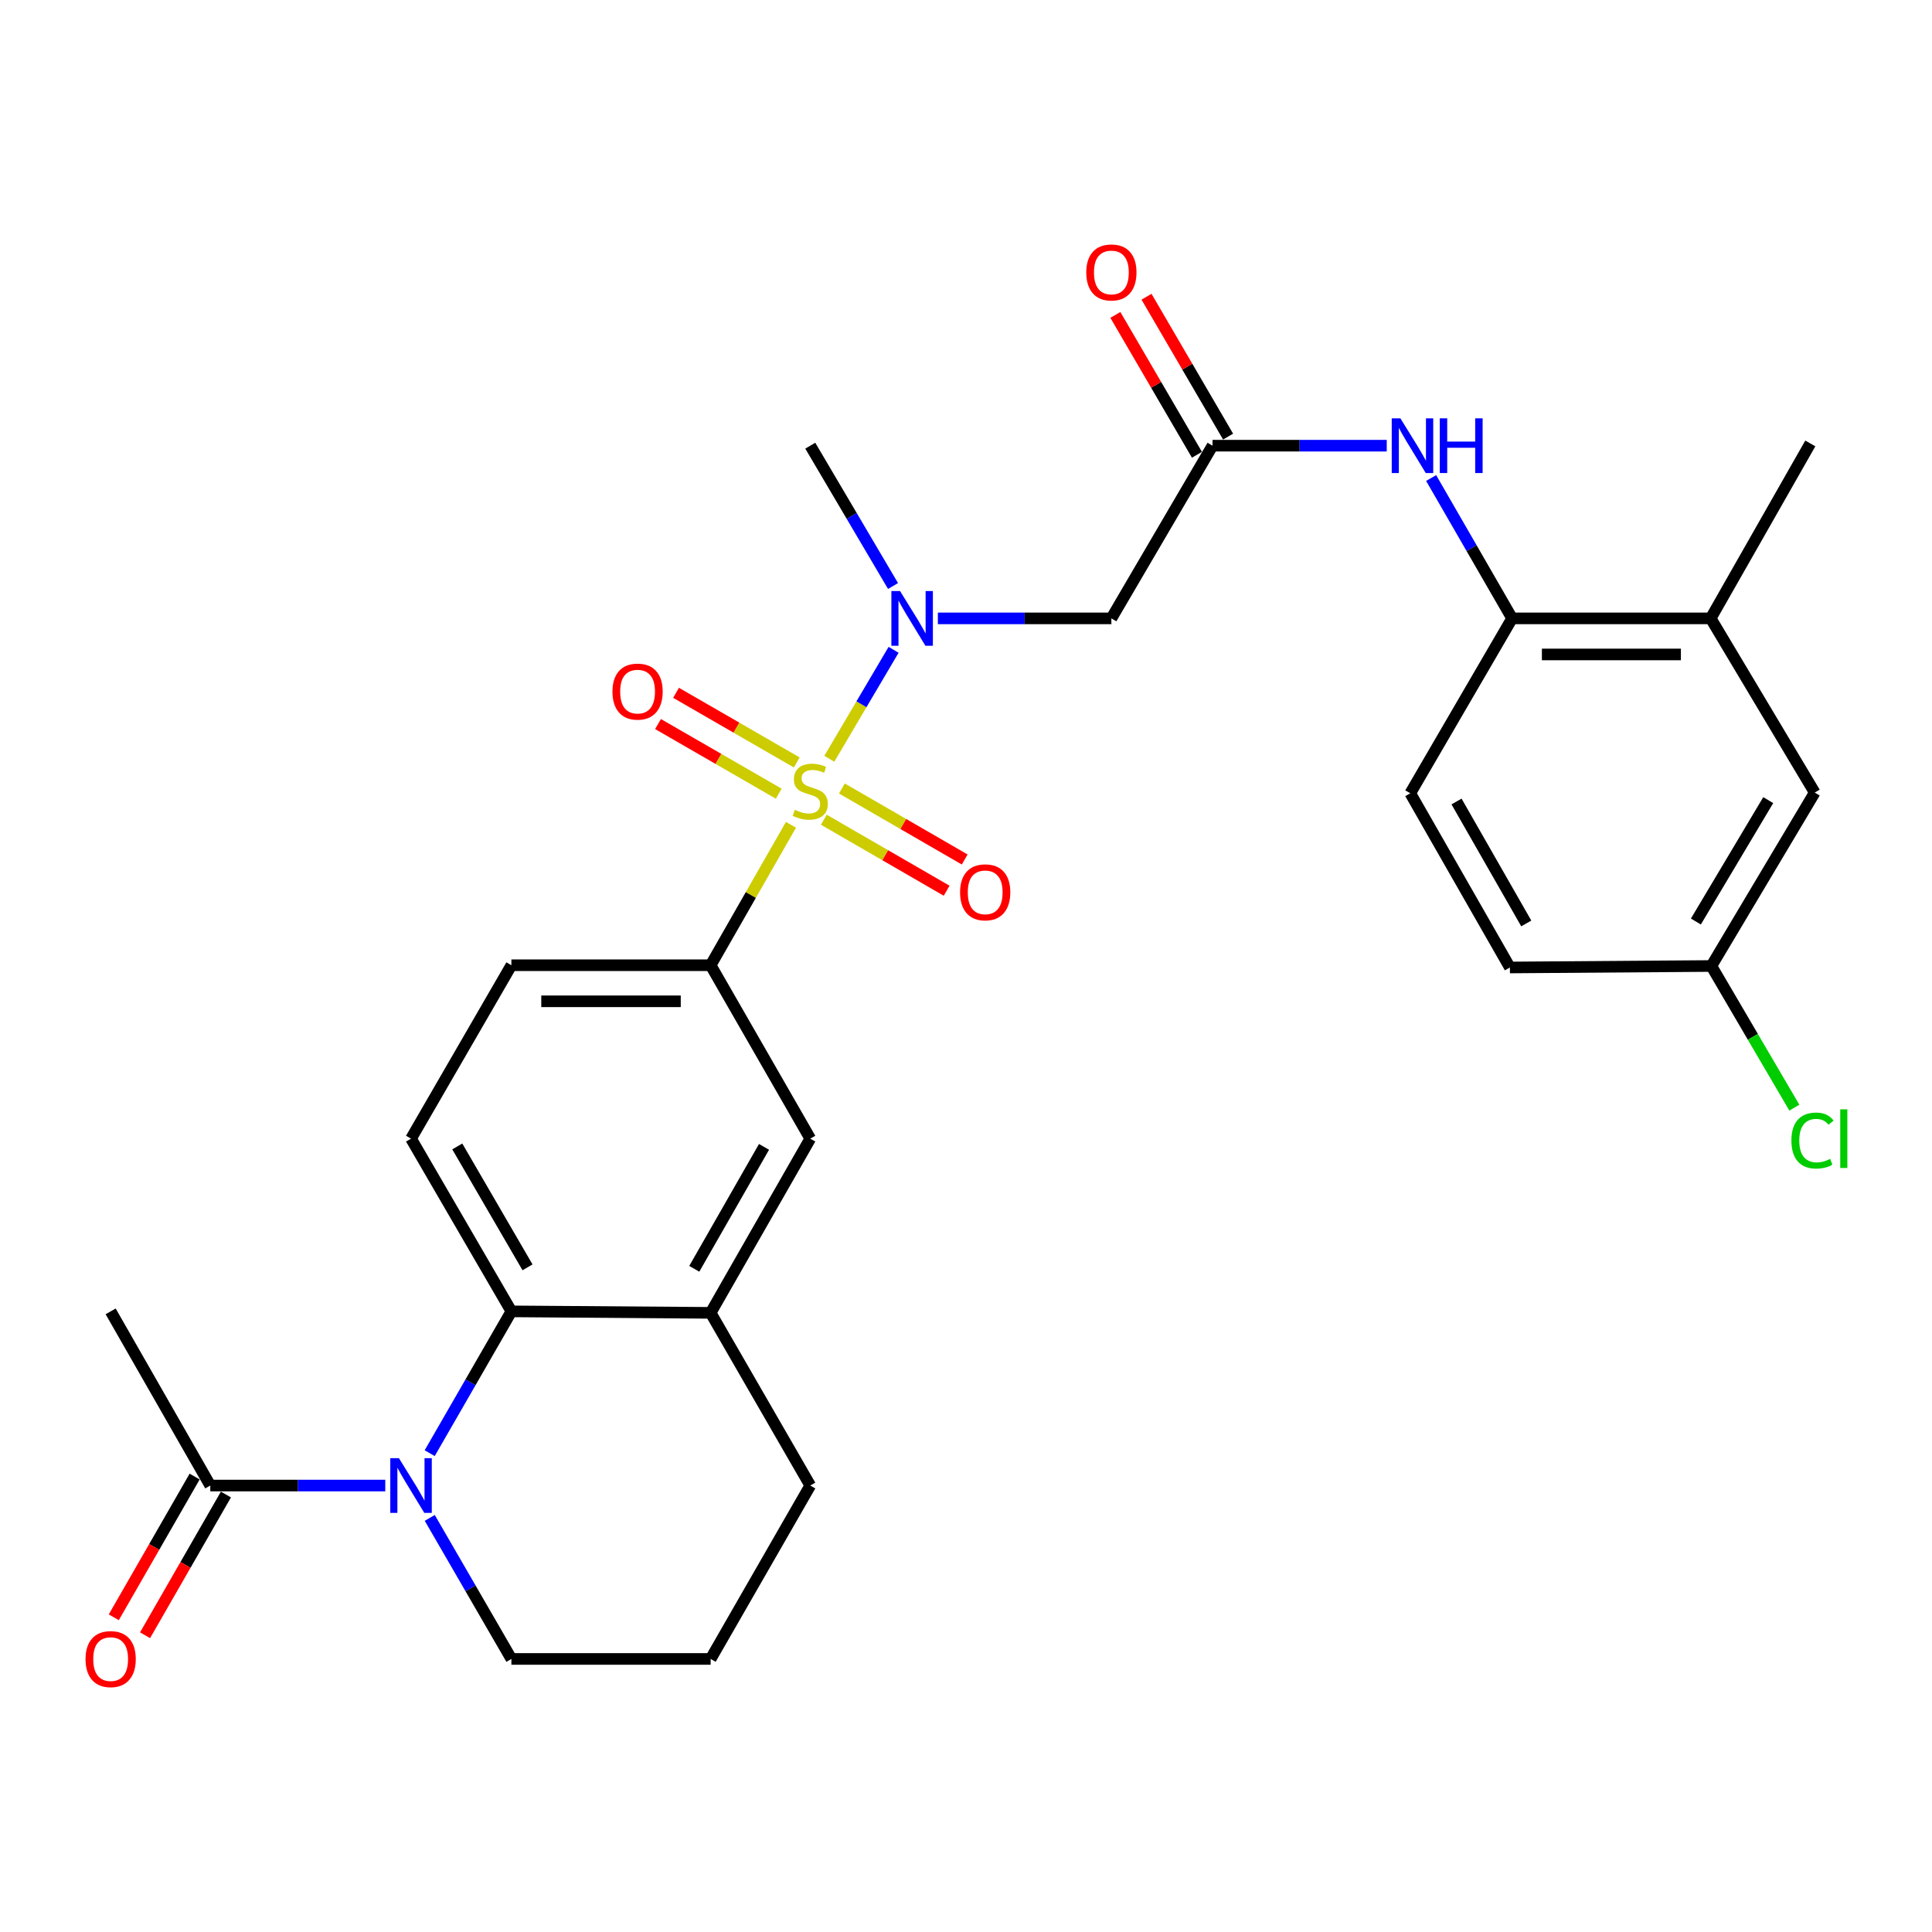 <?xml version='1.0' encoding='iso-8859-1'?>
<svg version='1.1' baseProfile='full'
              xmlns='http://www.w3.org/2000/svg'
                      xmlns:rdkit='http://www.rdkit.org/xml'
                      xmlns:xlink='http://www.w3.org/1999/xlink'
                  xml:space='preserve'
width='1000px' height='1000px' viewBox='0 0 1000 1000'>
<!-- END OF HEADER -->
<rect style='opacity:1.0;fill:#FFFFFF;stroke:none' width='1000' height='1000' x='0' y='0'> </rect>
<path class='bond-1' d='M 429.254,392.734 L 445.886,364.538' style='fill:none;fill-rule:evenodd;stroke:#CCCC00;stroke-width:6px;stroke-linecap:butt;stroke-linejoin:miter;stroke-opacity:1' />
<path class='bond-1' d='M 445.886,364.538 L 462.519,336.341' style='fill:none;fill-rule:evenodd;stroke:#0000FF;stroke-width:6px;stroke-linecap:butt;stroke-linejoin:miter;stroke-opacity:1' />
<path class='bond-3' d='M 409.397,426.925 L 388.611,463.264' style='fill:none;fill-rule:evenodd;stroke:#CCCC00;stroke-width:6px;stroke-linecap:butt;stroke-linejoin:miter;stroke-opacity:1' />
<path class='bond-3' d='M 388.611,463.264 L 367.824,499.603' style='fill:none;fill-rule:evenodd;stroke:#000000;stroke-width:6px;stroke-linecap:butt;stroke-linejoin:miter;stroke-opacity:1' />
<path class='bond-11' d='M 412.399,394.637 L 381.157,376.616' style='fill:none;fill-rule:evenodd;stroke:#CCCC00;stroke-width:6px;stroke-linecap:butt;stroke-linejoin:miter;stroke-opacity:1' />
<path class='bond-11' d='M 381.157,376.616 L 349.915,358.595' style='fill:none;fill-rule:evenodd;stroke:#FF0000;stroke-width:6px;stroke-linecap:butt;stroke-linejoin:miter;stroke-opacity:1' />
<path class='bond-11' d='M 403.07,410.809 L 371.828,392.788' style='fill:none;fill-rule:evenodd;stroke:#CCCC00;stroke-width:6px;stroke-linecap:butt;stroke-linejoin:miter;stroke-opacity:1' />
<path class='bond-11' d='M 371.828,392.788 L 340.586,374.767' style='fill:none;fill-rule:evenodd;stroke:#FF0000;stroke-width:6px;stroke-linecap:butt;stroke-linejoin:miter;stroke-opacity:1' />
<path class='bond-12' d='M 426.417,424.29 L 458.201,442.664' style='fill:none;fill-rule:evenodd;stroke:#CCCC00;stroke-width:6px;stroke-linecap:butt;stroke-linejoin:miter;stroke-opacity:1' />
<path class='bond-12' d='M 458.201,442.664 L 489.984,461.037' style='fill:none;fill-rule:evenodd;stroke:#FF0000;stroke-width:6px;stroke-linecap:butt;stroke-linejoin:miter;stroke-opacity:1' />
<path class='bond-12' d='M 435.761,408.127 L 467.544,426.5' style='fill:none;fill-rule:evenodd;stroke:#CCCC00;stroke-width:6px;stroke-linecap:butt;stroke-linejoin:miter;stroke-opacity:1' />
<path class='bond-12' d='M 467.544,426.5 L 499.328,444.873' style='fill:none;fill-rule:evenodd;stroke:#FF0000;stroke-width:6px;stroke-linecap:butt;stroke-linejoin:miter;stroke-opacity:1' />
<path class='bond-0' d='M 222.408,752.154 L 243.551,715.457' style='fill:none;fill-rule:evenodd;stroke:#0000FF;stroke-width:6px;stroke-linecap:butt;stroke-linejoin:miter;stroke-opacity:1' />
<path class='bond-0' d='M 243.551,715.457 L 264.694,678.761' style='fill:none;fill-rule:evenodd;stroke:#000000;stroke-width:6px;stroke-linecap:butt;stroke-linejoin:miter;stroke-opacity:1' />
<path class='bond-6' d='M 199.413,768.915 L 154.128,768.915' style='fill:none;fill-rule:evenodd;stroke:#0000FF;stroke-width:6px;stroke-linecap:butt;stroke-linejoin:miter;stroke-opacity:1' />
<path class='bond-6' d='M 154.128,768.915 L 108.843,768.915' style='fill:none;fill-rule:evenodd;stroke:#000000;stroke-width:6px;stroke-linecap:butt;stroke-linejoin:miter;stroke-opacity:1' />
<path class='bond-21' d='M 222.446,785.668 L 243.57,822.166' style='fill:none;fill-rule:evenodd;stroke:#0000FF;stroke-width:6px;stroke-linecap:butt;stroke-linejoin:miter;stroke-opacity:1' />
<path class='bond-21' d='M 243.57,822.166 L 264.694,858.665' style='fill:none;fill-rule:evenodd;stroke:#000000;stroke-width:6px;stroke-linecap:butt;stroke-linejoin:miter;stroke-opacity:1' />
<path class='bond-4' d='M 485.434,320.072 L 530.34,320.072' style='fill:none;fill-rule:evenodd;stroke:#0000FF;stroke-width:6px;stroke-linecap:butt;stroke-linejoin:miter;stroke-opacity:1' />
<path class='bond-4' d='M 530.34,320.072 L 575.246,320.072' style='fill:none;fill-rule:evenodd;stroke:#000000;stroke-width:6px;stroke-linecap:butt;stroke-linejoin:miter;stroke-opacity:1' />
<path class='bond-24' d='M 462.234,303.317 L 440.814,267.001' style='fill:none;fill-rule:evenodd;stroke:#0000FF;stroke-width:6px;stroke-linecap:butt;stroke-linejoin:miter;stroke-opacity:1' />
<path class='bond-24' d='M 440.814,267.001 L 419.394,230.685' style='fill:none;fill-rule:evenodd;stroke:#000000;stroke-width:6px;stroke-linecap:butt;stroke-linejoin:miter;stroke-opacity:1' />
<path class='bond-2' d='M 264.694,678.761 L 212.751,589.363' style='fill:none;fill-rule:evenodd;stroke:#000000;stroke-width:6px;stroke-linecap:butt;stroke-linejoin:miter;stroke-opacity:1' />
<path class='bond-2' d='M 273.045,655.971 L 236.685,593.393' style='fill:none;fill-rule:evenodd;stroke:#000000;stroke-width:6px;stroke-linecap:butt;stroke-linejoin:miter;stroke-opacity:1' />
<path class='bond-29' d='M 264.694,678.761 L 367.824,679.528' style='fill:none;fill-rule:evenodd;stroke:#000000;stroke-width:6px;stroke-linecap:butt;stroke-linejoin:miter;stroke-opacity:1' />
<path class='bond-9' d='M 367.824,499.603 L 419.394,589.363' style='fill:none;fill-rule:evenodd;stroke:#000000;stroke-width:6px;stroke-linecap:butt;stroke-linejoin:miter;stroke-opacity:1' />
<path class='bond-15' d='M 367.824,499.603 L 264.694,499.603' style='fill:none;fill-rule:evenodd;stroke:#000000;stroke-width:6px;stroke-linecap:butt;stroke-linejoin:miter;stroke-opacity:1' />
<path class='bond-15' d='M 352.355,518.273 L 280.164,518.273' style='fill:none;fill-rule:evenodd;stroke:#000000;stroke-width:6px;stroke-linecap:butt;stroke-linejoin:miter;stroke-opacity:1' />
<path class='bond-5' d='M 575.246,320.072 L 627.594,230.685' style='fill:none;fill-rule:evenodd;stroke:#000000;stroke-width:6px;stroke-linecap:butt;stroke-linejoin:miter;stroke-opacity:1' />
<path class='bond-8' d='M 627.594,230.685 L 672.682,230.685' style='fill:none;fill-rule:evenodd;stroke:#000000;stroke-width:6px;stroke-linecap:butt;stroke-linejoin:miter;stroke-opacity:1' />
<path class='bond-8' d='M 672.682,230.685 L 717.77,230.685' style='fill:none;fill-rule:evenodd;stroke:#0000FF;stroke-width:6px;stroke-linecap:butt;stroke-linejoin:miter;stroke-opacity:1' />
<path class='bond-17' d='M 635.658,225.982 L 614.546,189.785' style='fill:none;fill-rule:evenodd;stroke:#000000;stroke-width:6px;stroke-linecap:butt;stroke-linejoin:miter;stroke-opacity:1' />
<path class='bond-17' d='M 614.546,189.785 L 593.434,153.589' style='fill:none;fill-rule:evenodd;stroke:#FF0000;stroke-width:6px;stroke-linecap:butt;stroke-linejoin:miter;stroke-opacity:1' />
<path class='bond-17' d='M 619.531,235.388 L 598.419,199.192' style='fill:none;fill-rule:evenodd;stroke:#000000;stroke-width:6px;stroke-linecap:butt;stroke-linejoin:miter;stroke-opacity:1' />
<path class='bond-17' d='M 598.419,199.192 L 577.306,162.996' style='fill:none;fill-rule:evenodd;stroke:#FF0000;stroke-width:6px;stroke-linecap:butt;stroke-linejoin:miter;stroke-opacity:1' />
<path class='bond-16' d='M 100.749,764.264 L 79.821,800.686' style='fill:none;fill-rule:evenodd;stroke:#000000;stroke-width:6px;stroke-linecap:butt;stroke-linejoin:miter;stroke-opacity:1' />
<path class='bond-16' d='M 79.821,800.686 L 58.894,837.107' style='fill:none;fill-rule:evenodd;stroke:#FF0000;stroke-width:6px;stroke-linecap:butt;stroke-linejoin:miter;stroke-opacity:1' />
<path class='bond-16' d='M 116.937,773.566 L 96.009,809.987' style='fill:none;fill-rule:evenodd;stroke:#000000;stroke-width:6px;stroke-linecap:butt;stroke-linejoin:miter;stroke-opacity:1' />
<path class='bond-16' d='M 96.009,809.987 L 75.082,846.408' style='fill:none;fill-rule:evenodd;stroke:#FF0000;stroke-width:6px;stroke-linecap:butt;stroke-linejoin:miter;stroke-opacity:1' />
<path class='bond-26' d='M 108.843,768.915 L 57.272,678.761' style='fill:none;fill-rule:evenodd;stroke:#000000;stroke-width:6px;stroke-linecap:butt;stroke-linejoin:miter;stroke-opacity:1' />
<path class='bond-7' d='M 367.824,679.528 L 419.394,589.363' style='fill:none;fill-rule:evenodd;stroke:#000000;stroke-width:6px;stroke-linecap:butt;stroke-linejoin:miter;stroke-opacity:1' />
<path class='bond-7' d='M 359.353,656.734 L 395.453,593.619' style='fill:none;fill-rule:evenodd;stroke:#000000;stroke-width:6px;stroke-linecap:butt;stroke-linejoin:miter;stroke-opacity:1' />
<path class='bond-25' d='M 367.824,679.528 L 419.394,768.915' style='fill:none;fill-rule:evenodd;stroke:#000000;stroke-width:6px;stroke-linecap:butt;stroke-linejoin:miter;stroke-opacity:1' />
<path class='bond-10' d='M 740.755,247.425 L 761.712,283.748' style='fill:none;fill-rule:evenodd;stroke:#0000FF;stroke-width:6px;stroke-linecap:butt;stroke-linejoin:miter;stroke-opacity:1' />
<path class='bond-10' d='M 761.712,283.748 L 782.668,320.072' style='fill:none;fill-rule:evenodd;stroke:#000000;stroke-width:6px;stroke-linecap:butt;stroke-linejoin:miter;stroke-opacity:1' />
<path class='bond-14' d='M 782.668,320.072 L 885.445,320.072' style='fill:none;fill-rule:evenodd;stroke:#000000;stroke-width:6px;stroke-linecap:butt;stroke-linejoin:miter;stroke-opacity:1' />
<path class='bond-14' d='M 798.084,338.742 L 870.029,338.742' style='fill:none;fill-rule:evenodd;stroke:#000000;stroke-width:6px;stroke-linecap:butt;stroke-linejoin:miter;stroke-opacity:1' />
<path class='bond-19' d='M 782.668,320.072 L 729.957,410.6' style='fill:none;fill-rule:evenodd;stroke:#000000;stroke-width:6px;stroke-linecap:butt;stroke-linejoin:miter;stroke-opacity:1' />
<path class='bond-13' d='M 212.751,589.363 L 264.694,499.603' style='fill:none;fill-rule:evenodd;stroke:#000000;stroke-width:6px;stroke-linecap:butt;stroke-linejoin:miter;stroke-opacity:1' />
<path class='bond-18' d='M 885.445,320.072 L 939.297,410.237' style='fill:none;fill-rule:evenodd;stroke:#000000;stroke-width:6px;stroke-linecap:butt;stroke-linejoin:miter;stroke-opacity:1' />
<path class='bond-28' d='M 885.445,320.072 L 937.015,229.523' style='fill:none;fill-rule:evenodd;stroke:#000000;stroke-width:6px;stroke-linecap:butt;stroke-linejoin:miter;stroke-opacity:1' />
<path class='bond-31' d='M 939.297,410.237 L 885.798,499.997' style='fill:none;fill-rule:evenodd;stroke:#000000;stroke-width:6px;stroke-linecap:butt;stroke-linejoin:miter;stroke-opacity:1' />
<path class='bond-31' d='M 915.235,414.142 L 877.785,476.974' style='fill:none;fill-rule:evenodd;stroke:#000000;stroke-width:6px;stroke-linecap:butt;stroke-linejoin:miter;stroke-opacity:1' />
<path class='bond-22' d='M 729.957,410.6 L 781.516,500.765' style='fill:none;fill-rule:evenodd;stroke:#000000;stroke-width:6px;stroke-linecap:butt;stroke-linejoin:miter;stroke-opacity:1' />
<path class='bond-22' d='M 753.898,414.857 L 789.99,477.972' style='fill:none;fill-rule:evenodd;stroke:#000000;stroke-width:6px;stroke-linecap:butt;stroke-linejoin:miter;stroke-opacity:1' />
<path class='bond-20' d='M 885.798,499.997 L 781.516,500.765' style='fill:none;fill-rule:evenodd;stroke:#000000;stroke-width:6px;stroke-linecap:butt;stroke-linejoin:miter;stroke-opacity:1' />
<path class='bond-23' d='M 885.798,499.997 L 907.271,536.656' style='fill:none;fill-rule:evenodd;stroke:#000000;stroke-width:6px;stroke-linecap:butt;stroke-linejoin:miter;stroke-opacity:1' />
<path class='bond-23' d='M 907.271,536.656 L 928.745,573.314' style='fill:none;fill-rule:evenodd;stroke:#00CC00;stroke-width:6px;stroke-linecap:butt;stroke-linejoin:miter;stroke-opacity:1' />
<path class='bond-30' d='M 264.694,858.665 L 367.824,858.665' style='fill:none;fill-rule:evenodd;stroke:#000000;stroke-width:6px;stroke-linecap:butt;stroke-linejoin:miter;stroke-opacity:1' />
<path class='bond-27' d='M 419.394,768.915 L 367.824,858.665' style='fill:none;fill-rule:evenodd;stroke:#000000;stroke-width:6px;stroke-linecap:butt;stroke-linejoin:miter;stroke-opacity:1' />
<path  class='atom-0' d='M 411.394 419.168
Q 411.714 419.288, 413.034 419.848
Q 414.354 420.408, 415.794 420.768
Q 417.274 421.088, 418.714 421.088
Q 421.394 421.088, 422.954 419.808
Q 424.514 418.488, 424.514 416.208
Q 424.514 414.648, 423.714 413.688
Q 422.954 412.728, 421.754 412.208
Q 420.554 411.688, 418.554 411.088
Q 416.034 410.328, 414.514 409.608
Q 413.034 408.888, 411.954 407.368
Q 410.914 405.848, 410.914 403.288
Q 410.914 399.728, 413.314 397.528
Q 415.754 395.328, 420.554 395.328
Q 423.834 395.328, 427.554 396.888
L 426.634 399.968
Q 423.234 398.568, 420.674 398.568
Q 417.914 398.568, 416.394 399.728
Q 414.874 400.848, 414.914 402.808
Q 414.914 404.328, 415.674 405.248
Q 416.474 406.168, 417.594 406.688
Q 418.754 407.208, 420.674 407.808
Q 423.234 408.608, 424.754 409.408
Q 426.274 410.208, 427.354 411.848
Q 428.474 413.448, 428.474 416.208
Q 428.474 420.128, 425.834 422.248
Q 423.234 424.328, 418.874 424.328
Q 416.354 424.328, 414.434 423.768
Q 412.554 423.248, 410.314 422.328
L 411.394 419.168
' fill='#CCCC00'/>
<path  class='atom-1' d='M 206.491 754.755
L 215.771 769.755
Q 216.691 771.235, 218.171 773.915
Q 219.651 776.595, 219.731 776.755
L 219.731 754.755
L 223.491 754.755
L 223.491 783.075
L 219.611 783.075
L 209.651 766.675
Q 208.491 764.755, 207.251 762.555
Q 206.051 760.355, 205.691 759.675
L 205.691 783.075
L 202.011 783.075
L 202.011 754.755
L 206.491 754.755
' fill='#0000FF'/>
<path  class='atom-2' d='M 465.856 305.912
L 475.136 320.912
Q 476.056 322.392, 477.536 325.072
Q 479.016 327.752, 479.096 327.912
L 479.096 305.912
L 482.856 305.912
L 482.856 334.232
L 478.976 334.232
L 469.016 317.832
Q 467.856 315.912, 466.616 313.712
Q 465.416 311.512, 465.056 310.832
L 465.056 334.232
L 461.376 334.232
L 461.376 305.912
L 465.856 305.912
' fill='#0000FF'/>
<path  class='atom-9' d='M 724.838 216.525
L 734.118 231.525
Q 735.038 233.005, 736.518 235.685
Q 737.998 238.365, 738.078 238.525
L 738.078 216.525
L 741.838 216.525
L 741.838 244.845
L 737.958 244.845
L 727.998 228.445
Q 726.838 226.525, 725.598 224.325
Q 724.398 222.125, 724.038 221.445
L 724.038 244.845
L 720.358 244.845
L 720.358 216.525
L 724.838 216.525
' fill='#0000FF'/>
<path  class='atom-9' d='M 745.238 216.525
L 749.078 216.525
L 749.078 228.565
L 763.558 228.565
L 763.558 216.525
L 767.398 216.525
L 767.398 244.845
L 763.558 244.845
L 763.558 231.765
L 749.078 231.765
L 749.078 244.845
L 745.238 244.845
L 745.238 216.525
' fill='#0000FF'/>
<path  class='atom-12' d='M 317.007 357.969
Q 317.007 351.169, 320.367 347.369
Q 323.727 343.569, 330.007 343.569
Q 336.287 343.569, 339.647 347.369
Q 343.007 351.169, 343.007 357.969
Q 343.007 364.849, 339.607 368.769
Q 336.207 372.649, 330.007 372.649
Q 323.767 372.649, 320.367 368.769
Q 317.007 364.889, 317.007 357.969
M 330.007 369.449
Q 334.327 369.449, 336.647 366.569
Q 339.007 363.649, 339.007 357.969
Q 339.007 352.409, 336.647 349.609
Q 334.327 346.769, 330.007 346.769
Q 325.687 346.769, 323.327 349.569
Q 321.007 352.369, 321.007 357.969
Q 321.007 363.689, 323.327 366.569
Q 325.687 369.449, 330.007 369.449
' fill='#FF0000'/>
<path  class='atom-13' d='M 496.933 461.866
Q 496.933 455.066, 500.293 451.266
Q 503.653 447.466, 509.933 447.466
Q 516.213 447.466, 519.573 451.266
Q 522.933 455.066, 522.933 461.866
Q 522.933 468.746, 519.533 472.666
Q 516.133 476.546, 509.933 476.546
Q 503.693 476.546, 500.293 472.666
Q 496.933 468.786, 496.933 461.866
M 509.933 473.346
Q 514.253 473.346, 516.573 470.466
Q 518.933 467.546, 518.933 461.866
Q 518.933 456.306, 516.573 453.506
Q 514.253 450.666, 509.933 450.666
Q 505.613 450.666, 503.253 453.466
Q 500.933 456.266, 500.933 461.866
Q 500.933 467.586, 503.253 470.466
Q 505.613 473.346, 509.933 473.346
' fill='#FF0000'/>
<path  class='atom-17' d='M 44.272 858.745
Q 44.272 851.945, 47.632 848.145
Q 50.992 844.345, 57.272 844.345
Q 63.552 844.345, 66.912 848.145
Q 70.272 851.945, 70.272 858.745
Q 70.272 865.625, 66.872 869.545
Q 63.472 873.425, 57.272 873.425
Q 51.032 873.425, 47.632 869.545
Q 44.272 865.665, 44.272 858.745
M 57.272 870.225
Q 61.592 870.225, 63.912 867.345
Q 66.272 864.425, 66.272 858.745
Q 66.272 853.185, 63.912 850.385
Q 61.592 847.545, 57.272 847.545
Q 52.952 847.545, 50.592 850.345
Q 48.272 853.145, 48.272 858.745
Q 48.272 864.465, 50.592 867.345
Q 52.952 870.225, 57.272 870.225
' fill='#FF0000'/>
<path  class='atom-18' d='M 562.246 141.015
Q 562.246 134.215, 565.606 130.415
Q 568.966 126.615, 575.246 126.615
Q 581.526 126.615, 584.886 130.415
Q 588.246 134.215, 588.246 141.015
Q 588.246 147.895, 584.846 151.815
Q 581.446 155.695, 575.246 155.695
Q 569.006 155.695, 565.606 151.815
Q 562.246 147.935, 562.246 141.015
M 575.246 152.495
Q 579.566 152.495, 581.886 149.615
Q 584.246 146.695, 584.246 141.015
Q 584.246 135.455, 581.886 132.655
Q 579.566 129.815, 575.246 129.815
Q 570.926 129.815, 568.566 132.615
Q 566.246 135.415, 566.246 141.015
Q 566.246 146.735, 568.566 149.615
Q 570.926 152.495, 575.246 152.495
' fill='#FF0000'/>
<path  class='atom-24' d='M 927.226 590.343
Q 927.226 583.303, 930.506 579.623
Q 933.826 575.903, 940.106 575.903
Q 945.946 575.903, 949.066 580.023
L 946.426 582.183
Q 944.146 579.183, 940.106 579.183
Q 935.826 579.183, 933.546 582.063
Q 931.306 584.903, 931.306 590.343
Q 931.306 595.943, 933.626 598.823
Q 935.986 601.703, 940.546 601.703
Q 943.666 601.703, 947.306 599.823
L 948.426 602.823
Q 946.946 603.783, 944.706 604.343
Q 942.466 604.903, 939.986 604.903
Q 933.826 604.903, 930.506 601.143
Q 927.226 597.383, 927.226 590.343
' fill='#00CC00'/>
<path  class='atom-24' d='M 952.506 574.183
L 956.186 574.183
L 956.186 604.543
L 952.506 604.543
L 952.506 574.183
' fill='#00CC00'/>
</svg>
